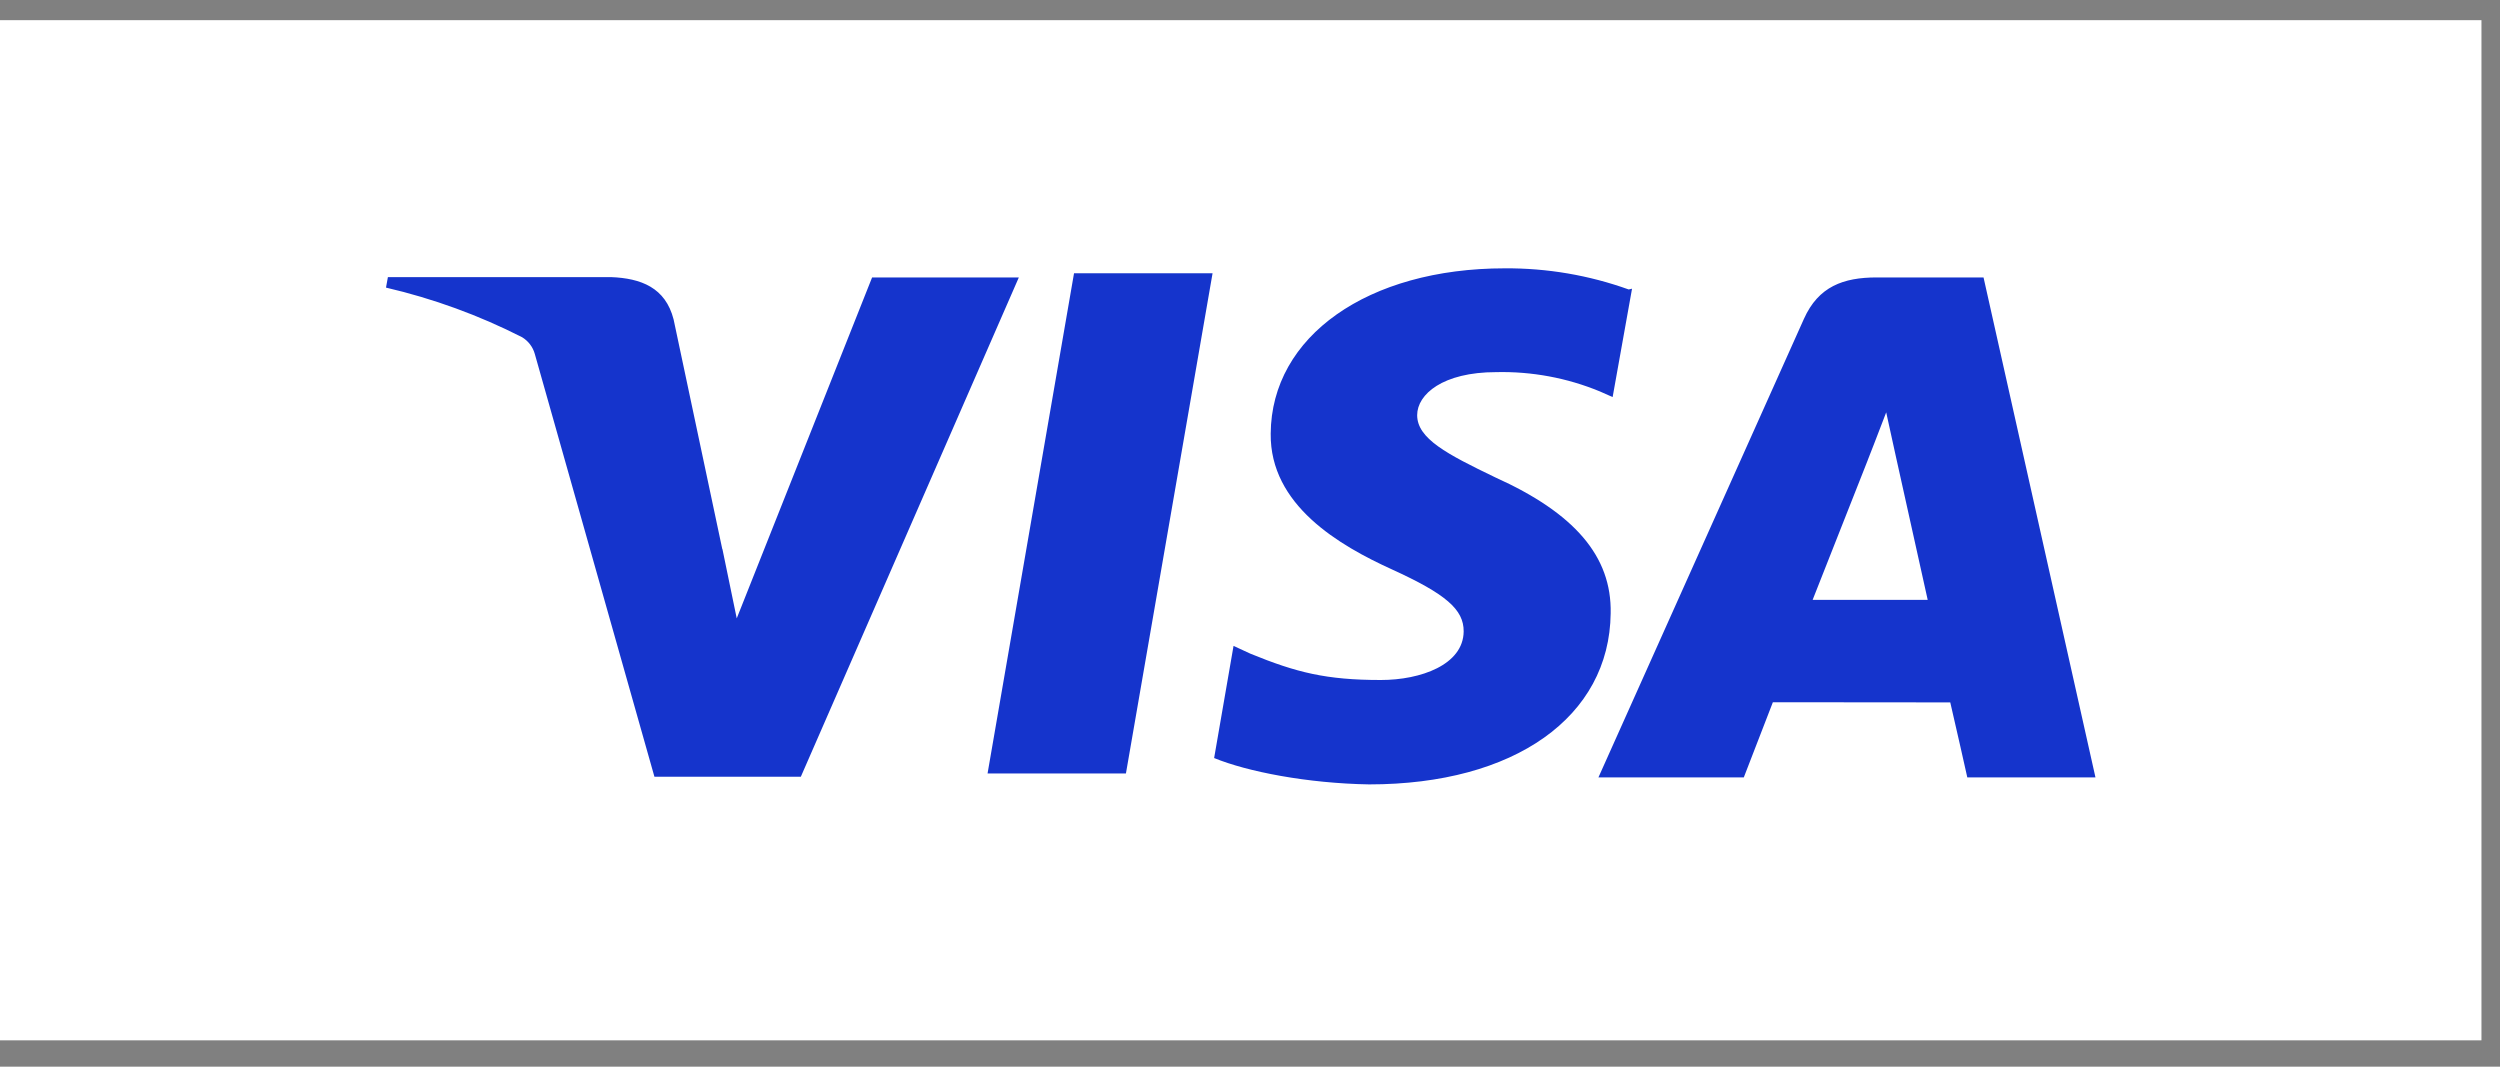 <svg width="75" height="32" viewBox="0 0 75 32" fill="none" xmlns="http://www.w3.org/2000/svg">
<rect x="0" y="0" width="75" height="32" fill="#808080" stroke="none"/>
<rect width="74.444" height="30.605" transform="translate(0 0.605)" fill="white"/>
<path d="M48.861 8.684C47.669 8.256 46.409 8.041 45.141 8.05C41.038 8.05 38.141 10.086 38.121 13.008C38.095 15.155 40.18 16.364 41.756 17.081C43.374 17.819 43.915 18.284 43.91 18.943C43.9 19.945 42.618 20.4 41.426 20.4C39.787 20.4 38.893 20.175 37.516 19.612L37.006 19.377L36.424 22.741C37.421 23.15 39.218 23.501 41.074 23.532C45.435 23.532 48.286 21.509 48.32 18.4C48.356 16.685 47.228 15.389 44.853 14.319C43.41 13.624 42.515 13.159 42.515 12.455C42.515 11.831 43.282 11.164 44.884 11.164C45.951 11.139 47.011 11.336 47.994 11.742L48.379 11.912L48.961 8.661L48.861 8.684ZM59.506 8.323H56.301C55.304 8.323 54.552 8.593 54.117 9.568L47.953 23.322H52.314L53.186 21.067L58.508 21.072C58.634 21.6 59.019 23.322 59.019 23.322H62.864L59.506 8.323ZM32.222 8.197H36.377L33.778 23.203H29.627L32.222 8.191V8.197ZM21.672 16.468L22.102 18.551L26.163 8.323H30.565L24.025 23.302H19.633L16.044 10.618C15.986 10.409 15.849 10.23 15.662 10.116C14.368 9.458 12.998 8.958 11.58 8.628L11.637 8.313H18.326C19.233 8.348 19.964 8.628 20.208 9.583L21.669 16.475L21.672 16.468ZM54.378 17.998L56.034 13.801C56.014 13.846 56.375 12.934 56.586 12.371L56.87 13.667L57.831 17.996H54.376L54.378 17.998Z" fill="#1534CC"/>
</svg>
